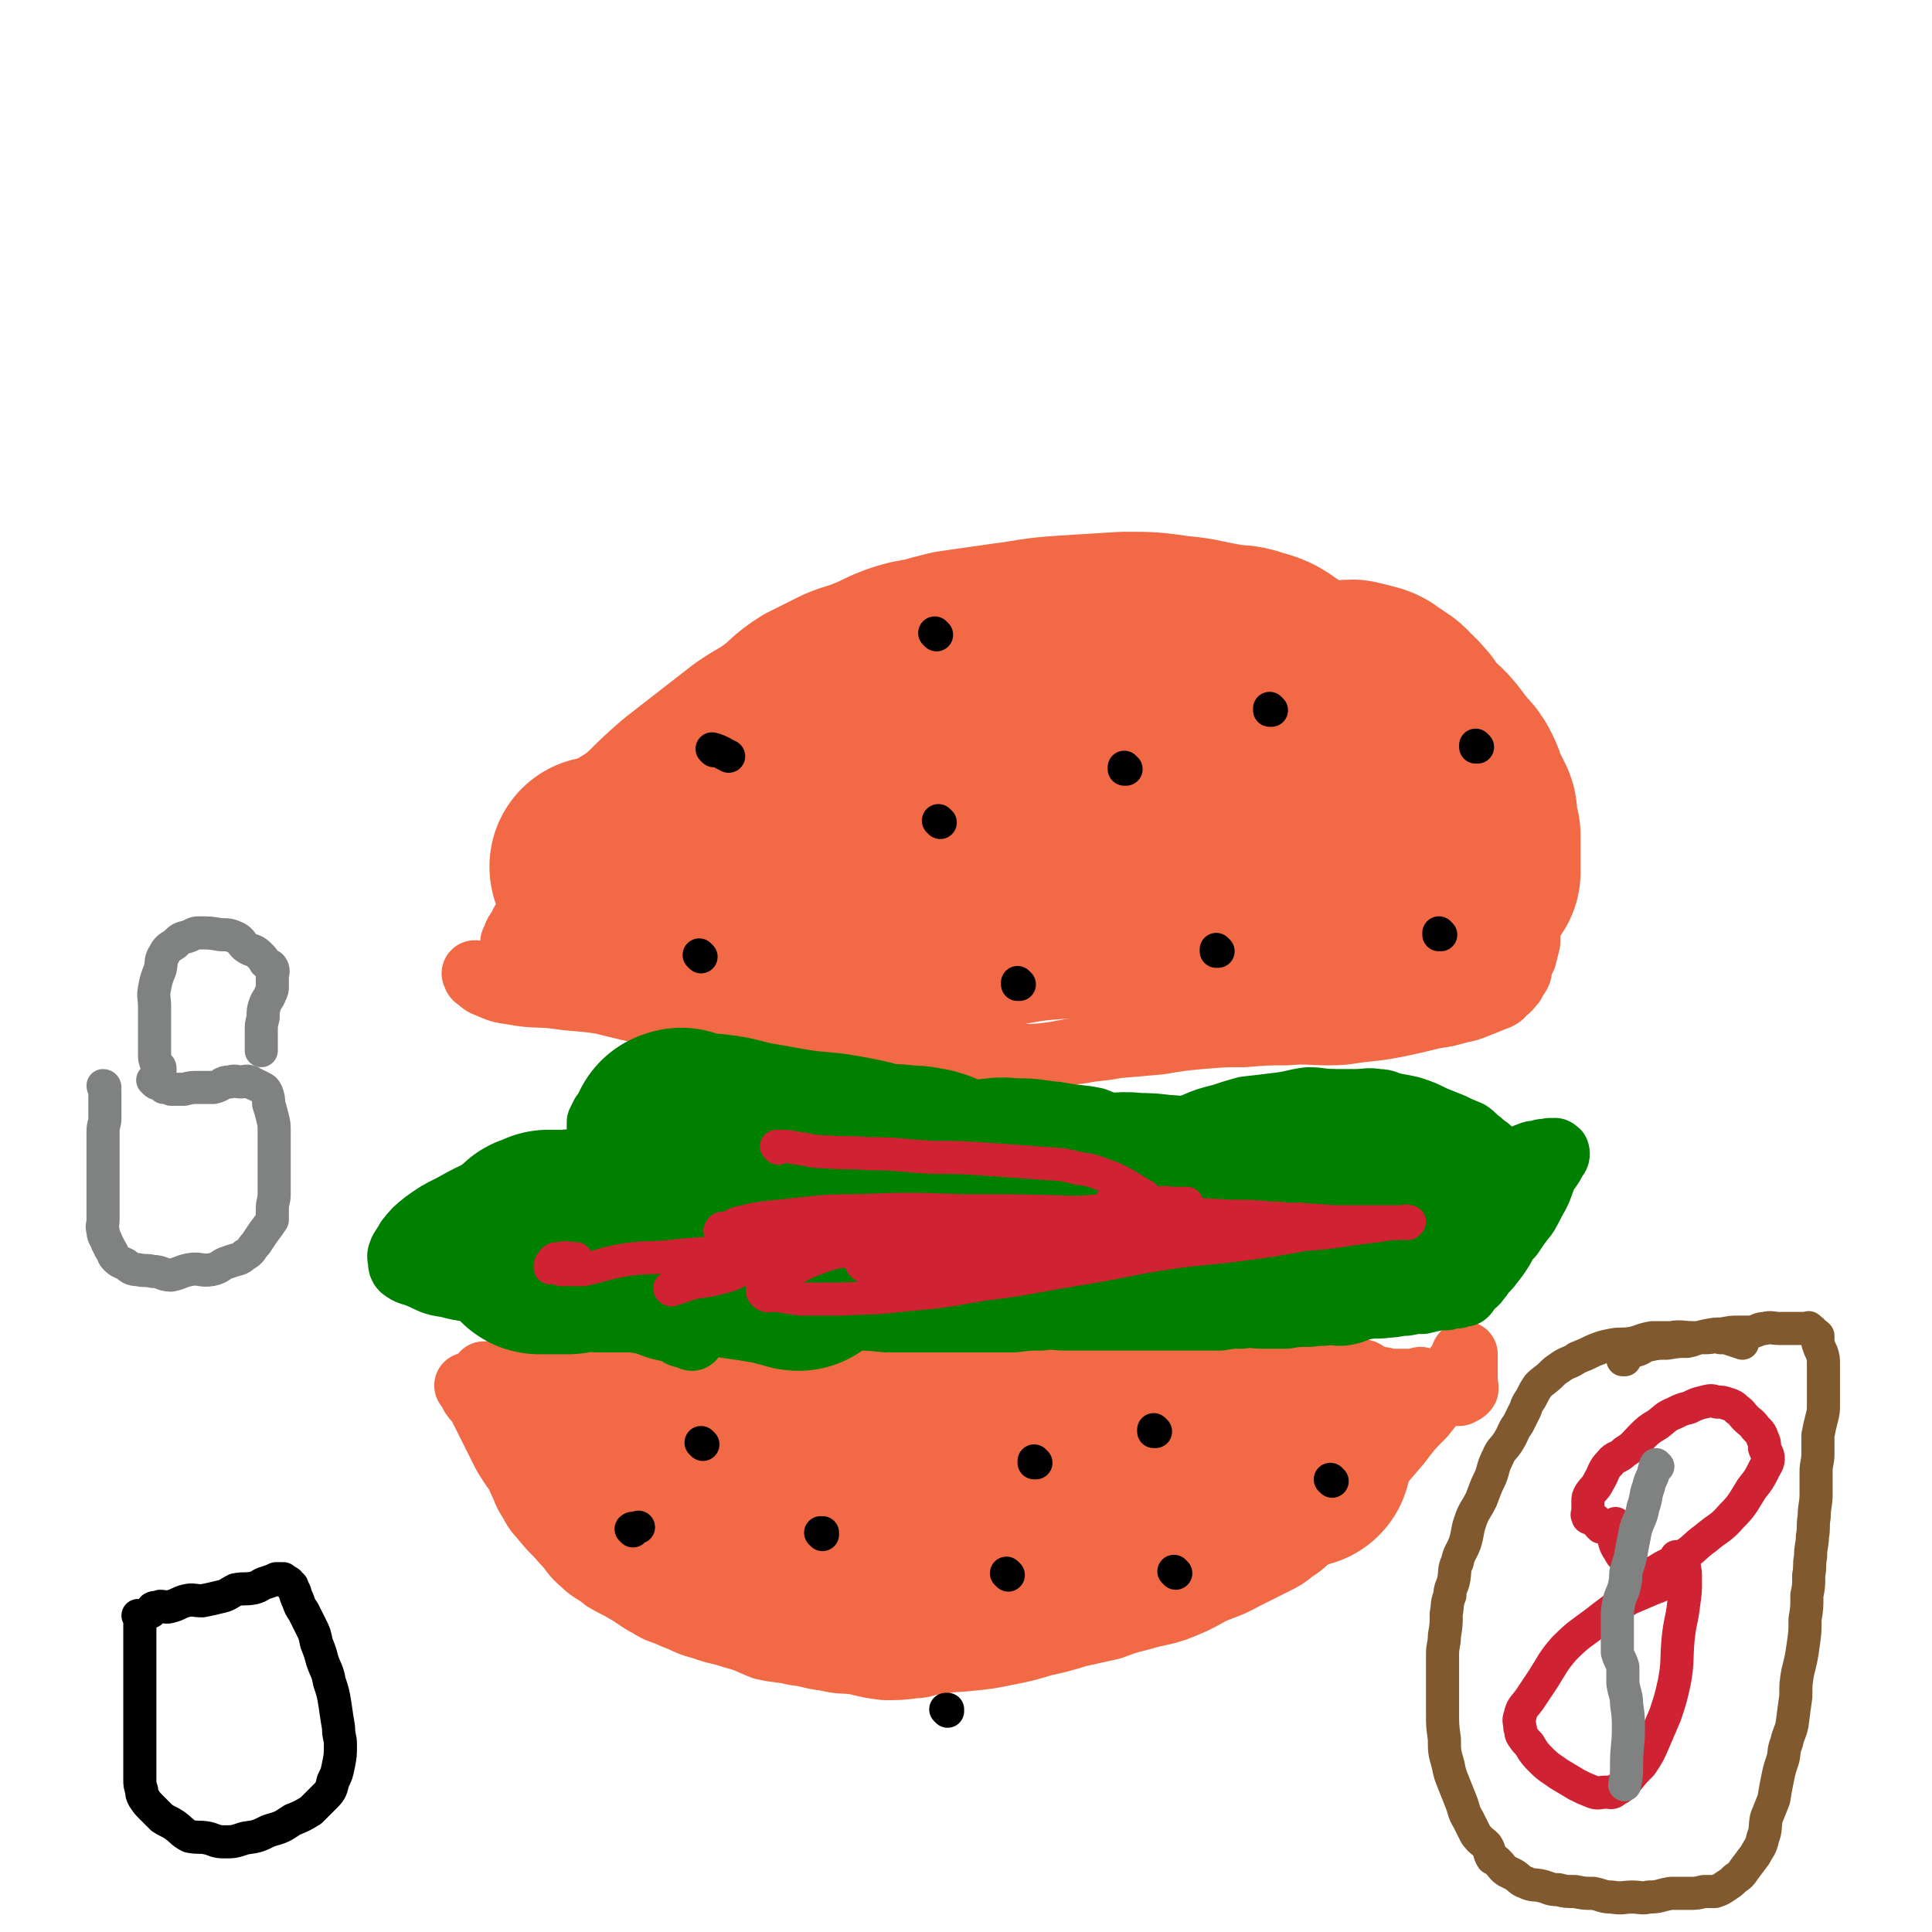 <svg viewBox='0 0 1050 1050' version='1.1' xmlns='http://www.w3.org/2000/svg' xmlns:xlink='http://www.w3.org/1999/xlink'><g fill='none' stroke='#F26946' stroke-width='36' stroke-linecap='round' stroke-linejoin='round'><path d='M280,513c0,0 -1,-1 -1,-1 0,0 0,0 1,1 0,0 0,0 0,0 0,0 -1,-1 -1,-1 0,0 0,0 1,1 0,0 0,0 0,0 0,0 -1,-1 -1,-1 0,0 1,1 1,1 0,-1 0,-2 0,-3 0,0 0,0 0,0 1,-3 1,-3 3,-5 1,-3 1,-3 3,-6 2,-3 1,-4 3,-8 3,-4 3,-4 5,-8 3,-4 3,-4 5,-9 3,-4 4,-4 7,-9 4,-6 4,-6 8,-12 5,-6 4,-6 9,-13 4,-6 4,-6 10,-12 5,-7 5,-7 10,-13 6,-5 6,-5 11,-10 5,-4 5,-5 10,-9 5,-4 5,-4 10,-7 4,-3 4,-3 8,-5 5,-3 4,-4 9,-6 5,-3 5,-2 10,-5 5,-3 5,-4 11,-7 5,-2 5,-2 11,-4 5,-2 5,-2 9,-4 5,-2 5,-2 10,-4 5,-2 5,-2 9,-4 5,-2 5,-2 9,-3 5,-1 5,-2 10,-2 4,-1 4,0 8,-1 4,-1 4,-2 8,-3 4,-1 4,-1 8,-1 5,-1 5,-1 9,-1 6,0 6,0 11,0 7,-1 7,-2 13,-3 6,-1 7,-1 13,-1 7,0 7,0 13,0 7,0 7,0 14,0 5,0 5,0 11,0 6,0 6,0 12,0 6,0 6,0 13,0 8,0 8,0 17,0 8,0 8,0 16,0 7,0 7,-1 14,0 7,0 7,0 14,1 7,1 7,2 14,3 5,1 6,1 11,2 6,0 6,0 12,1 6,1 5,2 11,4 5,2 5,2 10,4 5,2 5,2 10,5 6,2 6,2 11,5 4,2 4,2 8,4 4,2 5,2 9,4 4,2 4,2 8,5 4,2 3,3 7,6 4,2 4,1 7,3 4,2 4,2 8,4 3,3 3,2 7,5 3,2 3,2 6,4 3,2 2,3 5,5 3,3 3,2 6,5 3,3 2,4 5,7 2,3 2,3 4,6 1,3 0,3 2,6 1,4 2,3 3,7 1,3 1,3 2,5 0,4 0,4 0,7 1,2 0,2 1,5 1,2 1,2 2,4 1,1 1,1 2,3 0,1 -1,1 -1,3 0,0 0,0 0,0 0,1 0,1 0,2 0,1 0,1 0,1 0,1 0,1 0,2 0,0 0,0 0,1 0,1 0,1 0,2 0,2 0,2 0,4 0,2 0,2 0,4 0,2 0,2 0,4 0,2 0,2 0,4 0,3 0,3 0,6 0,3 0,3 -1,5 -1,4 -2,4 -2,7 -1,3 -1,3 -1,6 0,3 0,3 0,6 -1,4 -1,4 -2,8 -1,2 -1,2 -2,4 -1,3 0,3 -1,5 -2,3 -2,3 -3,5 -2,2 -2,3 -4,4 -2,2 -2,3 -5,4 -5,2 -5,2 -10,4 -5,2 -5,2 -10,3 -7,2 -7,2 -14,3 -8,2 -8,2 -17,4 -10,2 -10,2 -19,3 -10,1 -11,2 -21,2 -11,0 -11,-1 -23,0 -11,0 -11,0 -23,1 -11,0 -11,0 -23,1 -11,1 -11,1 -23,3 -11,1 -11,1 -23,2 -10,2 -10,1 -20,3 -10,1 -10,2 -20,3 -10,1 -10,0 -21,1 -10,0 -10,0 -20,1 -10,0 -10,0 -19,1 -10,0 -10,0 -20,0 -8,-1 -8,-1 -16,-1 -9,-1 -9,-2 -18,-3 -8,-1 -8,0 -17,-2 -9,-1 -9,-2 -18,-4 -10,-3 -10,-3 -20,-6 -10,-3 -10,-3 -20,-6 -13,-3 -13,-3 -26,-5 -13,-3 -13,-3 -25,-6 -13,-2 -13,-1 -26,-3 -11,-1 -11,0 -22,-2 -7,-1 -7,-1 -14,-4 -3,-1 -3,-2 -6,-4 -1,-1 0,-1 -1,-2 0,0 0,0 0,0 '/><path d='M255,754c0,0 -1,-1 -1,-1 0,0 1,0 1,1 0,0 0,0 0,0 0,0 -1,-1 -1,-1 0,0 1,0 1,1 0,0 0,0 0,0 1,2 1,2 2,4 2,3 2,2 4,5 2,4 2,4 4,8 2,4 2,4 4,8 2,4 2,4 4,8 2,4 2,4 4,7 3,5 4,5 6,10 3,6 2,6 6,12 3,6 4,6 8,11 5,6 5,5 10,11 5,5 4,6 10,11 5,5 6,4 12,9 5,3 6,3 11,6 7,4 7,5 13,8 6,4 7,3 13,6 8,3 8,4 16,6 8,3 8,2 17,5 8,2 8,3 16,6 9,2 9,1 17,3 9,1 8,2 17,3 8,2 8,1 16,2 8,2 8,2 16,3 8,0 8,0 16,-1 6,0 6,-2 13,-2 9,-2 9,-1 17,-2 10,-1 10,-1 20,-3 10,-2 10,-2 20,-5 9,-2 9,-2 19,-5 9,-2 9,-2 18,-4 8,-3 8,-3 16,-5 10,-3 10,-2 19,-5 10,-4 10,-4 19,-9 9,-4 9,-3 18,-8 8,-4 8,-4 16,-8 6,-3 6,-3 11,-7 5,-3 5,-4 9,-7 5,-5 6,-4 10,-9 7,-6 7,-6 13,-12 7,-8 7,-8 13,-16 6,-7 6,-7 12,-14 6,-8 6,-8 13,-15 4,-5 4,-5 8,-10 3,-4 3,-4 6,-9 3,-3 3,-3 5,-7 2,-2 2,-2 3,-4 1,-2 0,-2 1,-3 0,0 0,0 0,0 0,0 0,0 0,0 0,0 0,0 0,0 0,0 0,0 0,1 0,0 0,0 0,1 0,0 0,0 0,1 0,1 0,1 0,2 0,1 0,1 0,2 0,1 0,1 0,2 0,0 0,0 0,1 0,1 0,1 0,2 0,0 0,0 0,1 0,0 0,0 0,1 0,0 0,0 0,1 0,0 0,0 0,0 0,0 0,0 0,1 0,0 0,0 0,0 0,1 0,1 0,2 0,0 0,0 0,0 0,0 0,0 0,0 1,0 0,-1 0,-1 0,0 0,0 0,1 0,0 0,0 0,1 0,0 0,0 0,0 0,0 0,0 0,0 1,0 0,-1 0,-1 0,0 0,0 0,1 0,0 0,0 0,0 1,0 0,-1 0,-1 0,0 0,1 0,1 0,1 -1,0 -1,1 0,0 0,-1 0,0 0,0 0,0 -1,0 0,0 0,0 -1,1 0,0 0,0 0,0 0,0 0,0 -1,0 0,0 0,0 0,0 0,0 0,0 -1,0 0,0 0,0 0,0 0,0 0,0 0,0 0,0 0,0 -1,0 0,0 0,0 0,0 -1,0 -1,0 -2,0 0,0 0,0 0,0 0,0 0,0 0,0 0,0 0,0 -1,0 0,0 0,0 0,0 0,0 -1,0 -1,0 0,0 0,0 0,0 0,0 0,0 0,0 0,0 -1,0 -1,0 0,0 0,0 0,0 0,-1 0,-1 0,-1 -1,0 0,0 -1,0 -1,-1 -1,0 -2,0 0,-1 0,-1 -1,-1 0,-1 0,0 -1,0 -1,-1 -1,-1 -2,-1 -1,0 -1,0 -1,0 -1,-1 -1,0 -2,-1 0,0 0,-1 -1,-1 0,-1 0,0 0,0 -1,-1 -1,-1 -2,-2 0,0 0,0 0,1 0,0 0,0 0,0 0,0 0,0 -1,0 0,0 0,0 0,0 0,0 -1,0 -1,0 0,0 0,0 0,0 0,0 0,0 0,0 -1,0 -1,0 -1,0 0,0 0,0 0,0 0,0 -1,0 -1,0 0,0 0,0 0,0 0,0 0,0 -1,0 0,0 0,0 -1,0 0,0 0,0 0,0 0,0 0,0 -1,0 0,0 0,0 0,0 0,0 0,0 -1,0 0,0 0,0 -1,0 -1,0 -1,0 -2,0 0,0 0,0 -1,0 -1,0 -1,0 -2,0 -2,0 -2,0 -5,0 -1,-1 -1,-1 -3,-1 -3,-1 -3,-1 -5,-1 -2,-1 -2,-2 -4,-3 -3,-1 -4,0 -7,0 -3,-1 -3,-1 -6,-2 -2,-1 -2,-2 -5,-3 -2,0 -2,0 -3,0 -3,-1 -3,-2 -6,-2 -2,0 -3,1 -5,1 -3,-1 -3,-1 -6,-1 -3,-1 -3,-2 -6,-3 -4,-1 -4,0 -8,0 -5,-1 -5,-1 -9,-1 -4,0 -4,0 -8,0 -5,-1 -5,0 -9,0 -5,0 -5,0 -9,0 -5,0 -5,-1 -10,0 -6,0 -6,0 -11,0 -7,1 -7,0 -13,1 -6,0 -6,0 -13,1 -6,0 -6,-1 -12,0 -6,0 -6,2 -12,2 -6,1 -6,0 -12,0 -7,-1 -7,0 -13,0 -6,0 -6,0 -12,0 -7,-1 -7,-2 -13,-3 -5,0 -5,1 -9,1 -5,-1 -5,-1 -10,-2 -6,0 -6,0 -12,0 -6,-1 -6,0 -12,0 -6,0 -6,0 -12,0 -7,0 -7,0 -14,0 -7,0 -7,0 -14,0 -8,0 -8,0 -16,0 -8,0 -8,0 -16,0 -7,0 -7,0 -14,0 -7,0 -7,0 -13,0 -8,0 -8,0 -15,0 -7,0 -7,0 -14,0 -8,-1 -8,-1 -15,-2 -7,0 -7,1 -14,1 -7,0 -7,0 -13,0 -3,0 -3,0 -6,0 -3,0 -3,0 -5,0 0,0 0,0 0,0 '/><path d='M331,740c0,0 -1,-1 -1,-1 0,0 1,1 1,1 -1,-1 -2,-1 -3,-1 0,0 0,0 0,0 -2,0 -2,0 -4,0 -2,0 -2,-1 -4,0 -3,0 -3,0 -6,0 -4,0 -4,0 -8,1 -5,0 -5,1 -9,1 -5,1 -5,1 -9,2 -5,0 -5,1 -10,2 -3,0 -3,0 -7,1 -3,0 -3,1 -6,1 -1,0 -1,0 -2,0 0,0 0,0 0,0 '/></g>
<g fill='none' stroke='#F26946' stroke-width='120' stroke-linecap='round' stroke-linejoin='round'><path d='M320,772c0,0 -1,-1 -1,-1 0,0 0,0 1,1 0,0 0,0 0,0 -1,0 -1,0 -3,0 0,0 0,0 0,0 0,0 0,0 0,0 0,0 -1,-1 -1,-1 0,0 0,0 1,1 0,0 0,0 0,0 3,1 3,1 6,2 6,1 6,1 12,2 11,2 11,2 22,4 13,2 13,2 25,3 12,1 12,1 23,3 11,1 11,2 21,3 6,1 6,1 12,2 5,1 5,1 10,2 5,0 5,1 10,1 4,1 4,1 8,1 2,1 2,1 5,2 1,0 1,0 1,0 0,0 0,0 1,0 0,1 0,2 1,3 0,0 -1,-1 -1,-1 -1,1 -1,1 -2,2 -2,2 -1,2 -3,3 -3,2 -3,2 -6,3 -4,1 -4,2 -9,3 -5,1 -5,1 -11,1 -7,1 -7,1 -14,1 -7,0 -7,0 -15,0 -5,0 -5,0 -11,-1 -6,0 -6,0 -11,-1 -5,-1 -4,-2 -9,-3 -2,0 -2,0 -5,0 -1,1 -1,0 -2,0 0,0 0,0 0,0 0,0 0,0 0,0 0,0 0,0 1,0 3,0 3,0 7,0 7,2 7,2 15,4 11,2 11,3 22,5 12,2 12,1 24,3 10,2 10,2 19,4 9,1 9,1 17,2 6,0 6,0 11,1 3,1 3,1 5,3 2,1 2,1 3,3 0,0 -1,1 -1,1 -2,1 -2,1 -5,2 -4,1 -4,0 -8,2 -5,1 -4,2 -9,3 -5,1 -6,0 -11,0 -5,1 -5,1 -11,1 -6,1 -6,2 -12,2 -5,1 -5,0 -10,0 -4,0 -4,0 -7,0 -2,1 -2,1 -4,1 0,1 0,0 0,0 0,0 0,0 0,0 2,0 2,0 4,0 4,0 4,0 9,0 8,1 8,1 16,2 12,2 12,2 24,4 11,2 11,3 21,4 9,1 9,0 18,0 7,1 7,1 14,1 5,1 5,1 10,0 3,0 3,0 5,-1 3,-1 4,0 7,-2 5,-3 5,-3 11,-7 7,-4 7,-4 13,-8 9,-5 9,-5 17,-11 6,-4 6,-5 12,-9 6,-4 5,-5 11,-8 5,-3 6,-2 11,-5 3,-2 3,-2 6,-4 3,-2 3,-2 6,-3 2,-1 2,-1 5,-2 2,0 2,0 4,0 0,-1 0,0 0,0 1,0 1,0 1,0 0,0 0,0 0,0 1,0 0,-1 0,-1 0,0 0,0 -1,1 0,0 0,0 0,0 -2,1 -2,1 -5,2 -1,0 -2,0 -3,0 -3,1 -3,2 -6,3 -3,1 -3,0 -6,0 -3,1 -3,1 -6,1 -3,1 -3,1 -6,1 -3,1 -3,2 -6,3 -4,0 -4,0 -8,-1 -2,0 -2,0 -5,0 -4,0 -4,1 -9,0 -4,0 -4,-1 -8,-2 -4,0 -4,0 -9,-1 -4,0 -4,0 -8,-1 -4,0 -4,-1 -9,-2 -4,-1 -4,-1 -8,-2 -4,-1 -4,-1 -8,-2 -3,0 -3,1 -6,0 -2,-1 -2,-1 -4,-2 -2,0 -2,0 -3,1 -1,0 -1,0 -1,0 0,0 0,0 0,0 0,-1 0,-1 1,-1 1,-1 1,-1 3,-1 4,0 4,0 7,0 8,-1 8,-1 16,-1 11,-1 11,0 22,0 13,0 13,0 26,1 10,0 10,0 21,1 9,0 9,0 18,1 8,1 8,1 15,1 5,1 5,1 9,1 4,0 4,0 7,0 3,1 3,0 5,0 2,0 2,0 5,0 1,0 1,0 2,0 0,0 0,1 1,0 2,0 2,0 4,0 1,-1 1,-1 3,-2 3,0 3,0 6,0 2,-1 2,0 3,0 3,-1 3,-1 5,-1 2,-1 2,0 4,0 2,0 2,0 3,0 0,0 0,0 0,0 '/><path d='M327,472c0,0 -1,-1 -1,-1 0,0 0,0 1,1 0,0 0,0 0,0 0,0 -1,-1 -1,-1 0,0 0,1 1,1 2,0 3,0 5,0 2,-1 2,-2 4,-3 5,-3 5,-3 10,-6 8,-5 8,-5 15,-11 8,-8 8,-8 16,-15 9,-7 9,-7 18,-14 9,-7 9,-7 18,-14 9,-6 9,-5 17,-11 8,-6 7,-7 15,-12 8,-4 8,-4 16,-8 7,-3 7,-2 14,-5 8,-3 8,-4 16,-7 6,-2 6,-2 13,-3 7,-2 7,-2 15,-4 14,-2 14,-2 28,-4 16,-2 16,-3 32,-4 16,-1 16,-1 32,-2 14,0 14,0 28,2 12,1 12,2 24,4 9,2 9,0 17,3 8,2 8,3 14,7 5,3 4,4 9,7 4,3 5,2 8,6 3,2 2,3 5,6 1,2 1,2 2,3 1,2 2,1 2,3 1,2 1,2 1,4 1,2 1,2 2,5 0,3 0,3 0,7 1,2 1,2 2,4 0,2 0,2 0,4 1,2 1,2 1,4 1,1 0,2 0,3 0,1 0,1 0,2 0,0 1,1 0,1 0,0 0,0 -1,0 -1,0 -1,-1 -2,0 -1,1 0,2 -1,3 -2,1 -2,0 -4,0 -4,1 -4,1 -7,2 -4,1 -4,1 -8,1 -5,1 -5,0 -10,1 -8,0 -8,0 -17,1 -11,0 -11,0 -22,1 -13,0 -13,-1 -27,0 -15,0 -15,2 -29,3 -14,1 -14,0 -27,1 -10,1 -10,1 -21,2 -9,1 -9,1 -18,3 -5,0 -5,1 -10,1 -4,1 -4,0 -8,1 -2,0 -2,0 -3,1 -2,1 -2,1 -4,2 -2,2 -2,2 -4,3 -4,3 -5,3 -9,6 -3,3 -3,3 -6,7 '/><path d='M608,402c0,0 -1,-1 -1,-1 0,0 0,0 0,1 0,0 0,0 0,0 1,0 0,-1 0,-1 0,0 0,1 0,1 3,0 3,0 6,0 5,0 5,-1 10,0 8,0 8,0 16,1 9,1 9,2 18,3 11,1 11,1 22,1 10,1 10,1 19,2 9,1 9,2 18,4 8,2 8,2 16,4 7,2 7,2 13,5 5,2 5,2 9,4 4,1 4,1 8,4 4,2 4,2 7,4 3,3 3,2 6,5 3,2 3,2 6,4 2,2 2,2 4,5 1,0 1,0 1,1 1,1 1,1 2,2 1,2 2,1 4,3 1,1 0,2 1,4 1,1 2,1 3,3 1,1 1,1 1,3 1,1 1,1 1,3 0,1 0,1 0,2 1,1 1,1 1,3 0,0 0,0 0,1 0,0 0,1 0,1 0,0 0,0 0,0 0,-1 0,-1 0,-1 0,0 0,0 0,0 0,-1 0,-1 0,-1 0,-2 0,-2 0,-3 0,-1 0,-1 0,-1 0,-2 0,-2 0,-4 0,-1 0,-1 0,-3 0,-1 0,-1 0,-3 0,-1 0,-1 0,-3 0,-2 0,-2 -1,-4 0,-2 -1,-2 -1,-5 0,-3 1,-3 -1,-6 -1,-3 -2,-3 -3,-6 -2,-4 -1,-4 -3,-8 -2,-4 -2,-4 -5,-7 -4,-5 -4,-5 -7,-9 -4,-5 -4,-4 -8,-8 -4,-5 -4,-4 -7,-9 -3,-3 -2,-3 -6,-6 -3,-4 -3,-3 -7,-6 -4,-2 -3,-3 -7,-4 -4,-1 -4,-1 -8,-2 -5,0 -5,1 -11,1 -7,0 -7,0 -13,0 -7,1 -8,1 -14,2 -8,2 -8,2 -16,4 -9,3 -9,3 -18,6 -11,4 -11,4 -22,9 -15,7 -15,6 -30,14 -18,10 -17,11 -35,21 -18,10 -17,10 -36,20 -16,9 -16,9 -33,18 -14,8 -14,8 -30,15 -12,5 -12,4 -24,9 -10,3 -10,3 -20,6 -9,2 -9,2 -18,3 -8,1 -8,1 -16,1 -8,0 -8,0 -16,0 -5,-1 -5,-1 -9,-1 -1,-1 -2,-1 -3,-2 0,0 0,0 0,0 0,-1 0,-1 1,-1 1,-1 1,-1 3,-2 4,-1 3,-2 7,-3 10,-3 10,-3 20,-4 17,-2 17,-1 34,-3 20,-2 20,-3 40,-4 19,-1 19,0 38,-1 15,-1 15,-2 31,-3 13,-1 13,0 26,-1 10,0 10,0 19,0 7,-1 8,-1 15,0 4,0 4,0 8,1 0,0 1,-1 1,0 0,0 0,0 0,1 0,0 0,0 -1,0 0,0 0,0 -1,0 0,0 0,-1 -1,0 -1,0 -1,1 -3,2 0,0 0,0 0,1 0,0 0,0 -1,1 0,0 0,0 0,0 0,1 0,1 0,1 0,0 0,0 0,0 2,0 2,0 4,0 2,0 2,0 5,0 7,0 7,0 14,0 8,0 8,0 16,0 9,0 9,0 18,0 7,0 7,-1 13,0 5,0 5,1 11,2 2,0 2,0 5,0 0,0 0,0 0,0 0,0 -1,0 -2,0 -2,0 -2,0 -4,0 -6,0 -6,0 -12,0 -9,0 -9,-1 -17,0 -13,0 -13,0 -25,1 -15,1 -15,1 -31,3 -20,2 -21,1 -41,3 -20,3 -20,4 -40,8 -16,3 -16,3 -32,6 -12,2 -12,2 -24,5 -8,2 -7,3 -15,5 -5,2 -5,1 -9,3 -4,1 -4,2 -7,2 -1,0 -1,-1 -1,-2 -1,-1 -1,-1 0,-1 1,0 1,0 2,0 4,-2 4,-3 8,-5 6,-3 6,-4 13,-7 9,-4 9,-4 19,-7 16,-5 17,-5 33,-9 16,-3 16,-4 32,-6 19,-3 19,-2 38,-4 16,-1 16,-1 32,-2 17,0 17,0 34,0 14,-1 14,0 28,0 12,0 12,-1 23,0 10,0 10,1 20,2 8,1 8,0 15,2 6,0 6,0 11,2 4,1 4,1 7,2 1,0 2,0 2,1 0,0 0,0 0,0 -1,0 0,0 -1,1 -2,1 -2,1 -4,2 -4,2 -4,2 -8,3 -4,2 -3,3 -7,5 -6,2 -6,2 -12,4 -5,2 -5,2 -12,3 -5,2 -6,1 -12,3 -6,1 -6,2 -12,3 -6,2 -6,1 -12,2 -6,1 -6,1 -12,1 -5,0 -5,-1 -9,-1 -2,-1 -2,-1 -4,-2 -1,0 -1,-1 -1,-1 1,-2 2,-2 4,-3 4,-3 4,-3 9,-5 7,-3 7,-3 15,-5 7,-3 7,-4 15,-6 9,-1 10,0 19,-1 9,-1 9,-2 17,-3 9,-1 9,0 17,0 7,0 7,0 14,0 6,0 6,0 12,0 4,0 4,0 8,0 2,0 2,0 5,0 1,0 1,0 2,0 1,0 1,0 1,0 0,0 0,-1 -1,0 0,0 0,0 0,1 '/></g>
<g fill='none' stroke='#008000' stroke-width='36' stroke-linecap='round' stroke-linejoin='round'><path d='M439,613c0,0 -1,-1 -1,-1 0,0 0,0 1,1 0,0 0,0 0,0 0,0 -1,-1 -1,-1 0,0 0,0 1,1 0,0 0,0 0,0 -3,0 -3,0 -5,0 0,0 0,0 -1,0 -2,-1 -2,-1 -5,-1 -3,-1 -3,-1 -7,-2 -6,-1 -6,-1 -12,-3 -5,-1 -5,0 -10,-1 -6,-1 -6,-2 -11,-3 -6,-1 -6,-1 -12,-1 -5,-1 -5,-1 -10,-1 -5,-1 -5,0 -10,0 -4,0 -4,-1 -8,0 -4,0 -4,0 -8,1 -4,1 -4,1 -7,2 -3,1 -3,1 -5,2 -1,2 -1,2 -2,4 0,2 0,2 0,4 0,3 0,3 0,6 1,2 2,2 3,4 3,4 2,4 5,7 2,2 2,2 4,3 3,2 3,2 6,3 1,1 1,1 3,2 1,0 1,0 2,1 0,1 0,2 0,2 0,1 -1,0 -1,0 -4,-2 -4,-2 -8,-2 -7,-1 -7,-1 -14,-2 -10,0 -10,0 -19,1 -11,0 -11,0 -22,2 -11,3 -11,3 -21,6 -9,4 -9,4 -18,9 -8,4 -8,4 -15,9 -5,4 -5,4 -9,9 -2,4 -3,4 -4,7 -1,2 0,3 0,5 0,1 0,2 1,3 4,3 4,2 9,4 7,3 7,4 15,5 11,3 11,2 23,3 11,0 11,0 23,1 9,0 9,0 18,1 7,0 7,0 13,0 3,0 3,0 6,0 1,0 2,0 2,0 0,0 -1,-1 -1,0 -1,0 -1,1 -2,1 -2,1 -2,1 -4,2 -2,1 -1,1 -3,2 -1,1 -1,0 -2,1 0,0 0,0 0,1 0,0 0,0 0,1 0,0 0,0 0,0 2,0 2,-1 5,0 4,0 4,1 8,2 6,2 6,2 11,3 7,2 7,1 13,3 5,2 5,2 10,3 4,1 4,1 7,3 3,1 3,1 5,1 1,0 1,0 1,1 '/><path d='M452,621c0,0 -1,-1 -1,-1 0,0 0,0 1,1 0,0 0,0 0,0 0,0 -1,-1 -1,-1 0,0 0,1 1,1 4,-2 4,-3 9,-4 5,-2 5,-2 11,-3 8,-2 8,-2 17,-4 10,-2 10,-2 20,-3 10,-2 10,-2 20,-2 11,-1 12,-2 23,-1 12,0 12,1 23,2 10,2 10,1 20,3 5,2 5,2 10,5 4,2 4,2 7,4 2,1 2,2 4,3 1,1 1,1 2,2 1,0 1,0 1,0 1,1 1,0 2,1 0,0 -1,0 -1,0 2,-1 2,-1 4,-1 2,-2 2,-2 5,-3 5,-2 5,-1 9,-3 5,-2 5,-3 11,-5 7,-3 7,-3 15,-5 6,-2 6,-2 13,-4 9,-1 9,-1 17,-2 9,-1 9,-2 17,-3 7,0 7,1 14,1 6,0 6,0 11,0 7,0 7,-1 13,0 4,0 4,1 8,2 5,1 6,1 10,2 6,2 6,2 12,5 5,2 5,2 10,4 4,2 4,2 9,4 3,2 3,3 6,5 3,3 3,2 6,5 2,2 1,3 2,5 1,2 2,1 3,2 1,1 1,2 1,3 1,0 1,0 1,1 1,0 1,0 1,0 0,0 0,0 0,0 1,-2 1,-2 2,-3 2,-2 2,-2 5,-3 3,-1 2,-2 6,-3 2,-1 2,-1 5,-1 2,-1 2,-1 5,-1 2,-1 2,0 4,0 0,0 0,-1 0,0 1,0 1,0 1,1 0,1 0,1 -1,2 -2,4 -2,4 -5,8 -3,6 -2,6 -5,12 -3,5 -3,6 -6,11 -4,5 -4,5 -8,11 -3,3 -3,3 -5,7 -3,3 -3,4 -5,7 -2,3 -2,3 -4,5 -2,2 -2,3 -4,5 -1,2 -2,2 -4,4 -1,0 -1,0 -1,1 -1,2 -1,2 -2,3 0,0 0,0 -1,0 -1,0 -2,0 -3,1 -3,0 -3,0 -6,1 -2,0 -2,0 -4,0 -5,1 -5,1 -9,2 -4,0 -4,0 -9,1 -5,0 -5,1 -10,1 -6,1 -6,0 -12,1 -5,1 -5,2 -10,3 -5,1 -5,0 -10,0 -5,1 -5,0 -10,1 -7,0 -7,0 -13,1 -6,0 -6,0 -13,0 -5,0 -6,-1 -11,0 -6,0 -6,0 -12,1 -5,0 -5,0 -10,0 -5,0 -5,0 -10,0 -6,0 -6,0 -11,0 -5,0 -5,0 -10,0 -6,0 -6,0 -11,0 -5,0 -5,0 -10,0 -6,0 -6,0 -11,0 -6,0 -6,0 -11,0 -6,0 -6,-1 -13,0 -7,0 -7,0 -15,1 -8,0 -8,0 -15,0 -8,0 -8,0 -17,0 -8,0 -8,0 -16,0 -10,0 -10,0 -21,0 -10,-1 -10,-1 -20,-1 -10,0 -10,0 -20,0 -9,-1 -9,-1 -19,-1 -8,-1 -8,-1 -17,-1 -6,-1 -6,-1 -13,-2 -5,0 -5,-1 -10,-1 -4,-1 -4,0 -7,0 -3,0 -3,0 -7,0 '/></g>
<g fill='none' stroke='#008000' stroke-width='120' stroke-linecap='round' stroke-linejoin='round'><path d='M407,649c0,0 -1,-1 -1,-1 0,0 0,0 1,1 0,0 0,0 0,0 0,0 -1,-1 -1,-1 4,-3 4,-4 10,-5 4,-2 4,0 9,0 8,-1 8,-2 16,-3 9,-1 9,0 18,0 9,-1 9,-1 19,-1 7,-1 7,-1 14,0 5,0 5,0 10,1 2,0 2,1 4,1 1,1 1,1 2,1 0,0 1,1 1,1 -2,-1 -3,-1 -5,-1 -3,0 -4,0 -7,0 -10,-2 -10,-3 -19,-4 -11,-3 -11,-3 -22,-5 -12,-2 -12,-1 -25,-3 -12,-2 -11,-2 -23,-4 -10,-2 -10,-3 -19,-4 -7,-1 -7,0 -14,-2 -3,0 -3,-1 -5,-1 -1,0 -1,0 -1,0 0,0 0,0 1,0 0,0 0,-1 1,0 2,1 2,2 4,4 3,3 3,3 7,7 5,5 4,6 9,11 6,6 7,5 13,11 5,5 5,5 9,10 4,4 4,5 8,8 4,3 5,2 9,5 2,2 2,2 3,5 1,1 1,1 1,3 0,0 1,0 1,1 -1,0 -1,1 -1,1 -2,0 -2,-1 -4,-1 -4,-1 -4,-1 -7,-2 -6,-1 -6,-1 -12,-2 -7,-1 -7,-1 -14,-2 -8,-1 -8,-2 -17,-3 -6,0 -7,0 -13,0 -8,0 -8,0 -15,0 -7,0 -7,0 -14,0 -6,0 -6,0 -13,0 -4,0 -4,-1 -9,0 -4,0 -4,0 -7,1 -4,0 -4,0 -7,0 -2,0 -2,0 -4,0 -1,0 -1,0 -3,0 -1,0 -1,0 -2,0 0,0 0,0 0,0 0,0 0,0 0,0 0,0 0,0 1,0 2,-1 2,-1 4,-2 5,0 5,0 10,0 9,-1 9,0 18,-1 11,-1 11,-2 23,-3 14,-2 14,-1 27,-3 13,-2 13,-3 26,-4 13,-2 13,-2 26,-3 12,-2 12,-1 24,-2 11,-1 12,-1 23,-2 10,0 10,-1 20,-1 10,-1 10,-1 20,-1 8,0 8,0 16,0 9,-1 9,0 18,0 10,0 10,0 19,0 10,0 10,0 19,0 8,0 8,0 15,0 8,0 8,-1 15,0 7,0 7,0 14,1 7,0 7,1 15,1 6,1 6,0 12,1 5,0 5,0 11,1 4,0 4,0 8,1 4,0 4,0 8,1 2,0 2,1 4,2 3,0 3,0 5,0 1,0 1,1 2,1 6,0 6,0 13,0 0,0 0,0 0,0 '/><path d='M722,642c0,0 -1,-1 -1,-1 0,0 0,0 0,1 0,0 0,0 0,0 1,0 0,-1 0,-1 0,0 0,1 0,1 2,0 2,0 3,0 2,0 2,-1 4,0 4,0 4,1 8,1 4,2 4,1 9,3 4,1 4,2 8,3 5,1 5,1 10,2 3,1 3,1 6,2 4,1 4,0 7,2 2,1 2,1 3,3 '/></g>
<g fill='none' stroke='#CF2233' stroke-width='18' stroke-linecap='round' stroke-linejoin='round'><path d='M365,701c0,0 -1,-1 -1,-1 0,0 0,0 1,1 0,0 0,0 0,0 0,0 -1,-1 -1,-1 0,0 0,1 1,1 6,-2 6,-2 12,-4 8,-1 8,-1 16,-3 8,-2 8,-4 16,-6 10,-2 10,-2 20,-3 10,-2 10,-2 20,-4 10,-1 10,-1 20,-2 9,0 9,0 19,0 9,-1 9,0 18,0 6,0 6,0 12,0 7,0 7,0 13,0 10,0 10,0 20,0 5,0 5,0 9,0 '/><path d='M423,624c0,0 -1,-1 -1,-1 0,0 0,0 1,1 0,0 0,0 0,0 0,0 -1,-1 -1,-1 5,0 6,0 11,1 8,1 8,2 16,2 12,1 12,0 23,1 17,0 17,1 35,2 14,0 14,0 29,1 14,1 14,1 28,2 11,1 11,0 22,3 9,1 9,2 18,5 9,4 9,5 18,10 '/><path d='M605,654c0,0 -1,-1 -1,-1 0,0 0,0 0,1 0,0 0,0 0,0 1,0 0,-1 0,-1 1,0 1,0 3,1 3,0 3,0 6,0 3,0 3,0 6,0 5,0 5,0 9,0 3,0 3,0 6,0 3,0 3,0 6,0 1,0 1,0 2,0 2,0 3,0 3,0 0,0 -1,0 -3,0 -1,0 -1,0 -3,0 -5,0 -5,-1 -10,0 -9,1 -9,2 -17,3 -13,1 -14,1 -27,2 -15,2 -15,3 -29,5 -18,2 -18,2 -36,3 -18,2 -18,2 -36,4 -16,1 -16,1 -32,2 -12,0 -12,0 -24,1 -9,0 -9,0 -19,0 -6,-1 -6,0 -12,-2 -3,0 -3,-1 -5,-2 -1,-1 -1,-1 0,-2 0,-1 1,0 2,0 5,-2 5,-3 10,-4 9,-2 9,-2 19,-3 21,-2 21,-3 42,-3 29,-1 29,-1 58,0 32,0 32,0 64,1 24,0 24,0 49,1 16,0 16,0 32,1 12,0 12,0 23,1 5,0 5,0 10,1 3,0 3,0 5,0 0,0 1,1 0,1 0,0 -1,0 -2,0 -2,0 -2,-1 -4,0 -6,0 -6,0 -12,1 -8,1 -8,1 -16,2 -10,1 -10,1 -20,2 -17,1 -17,1 -33,3 -18,2 -18,2 -36,4 -18,3 -18,2 -35,4 -17,2 -17,2 -33,5 -13,1 -13,2 -26,3 -9,1 -9,2 -17,1 -3,-1 -4,-2 -4,-3 -1,-1 0,-2 1,-2 3,-1 3,-1 5,-2 10,-2 10,-3 21,-4 19,-3 19,-3 38,-4 26,-2 26,-1 52,-3 29,-1 30,-1 59,-3 23,-2 23,-3 47,-5 17,-1 17,0 35,1 11,0 11,0 22,0 7,0 7,0 14,0 2,0 2,-1 3,0 1,0 1,0 1,0 0,0 -1,1 -1,1 -2,0 -2,-1 -5,0 -5,0 -5,0 -10,1 -8,1 -8,1 -16,2 -13,2 -13,2 -26,3 -16,3 -16,3 -31,5 -22,3 -22,2 -43,5 -25,4 -25,5 -50,9 -25,4 -25,5 -50,8 -23,4 -22,4 -45,6 -15,2 -16,1 -31,2 -11,0 -11,0 -23,0 -7,-1 -7,-1 -13,-2 -4,0 -5,1 -7,-1 -1,-1 -1,-3 0,-5 0,-1 1,0 3,0 4,-3 4,-4 9,-6 11,-6 11,-6 22,-10 20,-6 20,-6 40,-10 25,-4 25,-4 50,-7 23,-3 23,-2 46,-4 14,-1 14,-1 28,-1 6,-1 7,-1 13,0 2,0 2,1 3,2 0,0 -1,0 -2,0 -4,-1 -4,-1 -9,0 -9,0 -9,0 -17,1 -15,1 -15,0 -30,1 -21,2 -21,2 -42,4 -24,2 -24,2 -48,4 -23,2 -23,1 -46,3 -20,2 -20,3 -39,5 -17,2 -17,1 -33,3 -13,1 -13,0 -25,2 -11,2 -11,3 -21,5 -6,0 -6,0 -12,0 -3,-1 -3,-1 -6,-1 0,0 0,0 0,0 0,-2 0,-2 1,-3 1,-2 2,-2 4,-2 4,-1 5,0 9,0 '/></g>
<g fill='none' stroke='#000000' stroke-width='18' stroke-linecap='round' stroke-linejoin='round'><path d='M388,408c0,0 -1,-1 -1,-1 0,0 0,0 1,1 0,0 0,0 0,0 0,0 -1,-1 -1,-1 4,1 5,2 9,4 '/><path d='M511,447c0,0 -1,-1 -1,-1 0,0 0,0 1,1 0,0 0,0 0,0 0,0 -1,-1 -1,-1 0,0 0,0 1,1 '/><path d='M381,520c0,0 -1,-1 -1,-1 0,0 0,0 1,1 0,0 0,0 0,0 0,0 -1,-1 -1,-1 0,0 0,0 1,1 '/><path d='M509,345c0,0 -1,-1 -1,-1 0,0 0,0 1,1 0,0 0,0 0,0 0,0 -1,-1 -1,-1 0,0 0,0 1,1 '/><path d='M691,386c0,0 -1,-1 -1,-1 0,0 0,0 0,1 0,0 0,0 0,0 1,0 0,-1 0,-1 0,0 0,0 0,1 0,0 0,0 0,0 '/><path d='M554,535c0,0 -1,-1 -1,-1 0,0 0,0 0,1 0,0 0,0 0,0 1,0 0,-1 0,-1 0,0 0,0 0,1 0,0 0,0 0,0 '/><path d='M612,418c0,0 -1,-1 -1,-1 0,0 0,0 0,1 0,0 0,0 0,0 1,0 0,-1 0,-1 0,0 0,0 0,1 0,0 0,0 0,0 '/><path d='M662,517c0,0 -1,-1 -1,-1 0,0 0,0 0,1 0,0 0,0 0,0 1,0 0,-1 0,-1 0,0 0,0 0,1 0,0 0,0 0,0 '/><path d='M803,406c0,0 -1,-1 -1,-1 0,0 0,0 0,1 0,0 0,0 0,0 1,0 0,-1 0,-1 0,0 0,0 0,1 0,0 0,0 0,0 1,0 0,-1 0,-1 '/><path d='M783,508c0,0 -1,-1 -1,-1 0,0 0,0 0,1 0,0 0,0 0,0 1,0 0,-1 0,-1 0,0 0,0 0,1 0,0 0,0 0,0 1,0 0,-1 0,-1 0,0 0,0 0,1 '/><path d='M344,832c0,0 -1,-1 -1,-1 0,0 0,0 1,0 0,0 0,0 0,0 0,1 -1,0 -1,0 1,-1 2,0 4,-1 '/><path d='M447,834c0,0 -1,-1 -1,-1 0,0 0,0 1,0 0,0 0,0 0,0 0,1 -1,0 -1,0 '/><path d='M382,785c0,0 -1,-1 -1,-1 0,0 0,0 1,1 0,0 0,0 0,0 0,0 -1,-1 -1,-1 '/><path d='M628,778c0,0 -1,-1 -1,-1 0,0 0,0 0,1 0,0 0,0 0,0 1,0 0,-1 0,-1 0,0 0,0 0,1 0,0 0,0 0,0 '/><path d='M515,930c0,0 -1,-1 -1,-1 0,0 0,0 1,0 0,0 0,0 0,0 0,1 -1,0 -1,0 0,0 0,0 1,0 0,0 0,0 0,0 '/><path d='M563,795c0,0 -1,-1 -1,-1 0,0 0,0 0,1 0,0 0,0 0,0 1,0 0,-1 0,-1 0,0 0,0 0,1 0,0 0,0 0,0 '/><path d='M548,856c0,0 -1,-1 -1,-1 0,0 0,0 0,0 0,0 0,0 0,0 1,1 0,0 0,0 0,0 0,0 0,0 0,0 0,0 0,0 '/><path d='M724,805c0,0 -1,-1 -1,-1 0,0 0,0 0,0 0,0 0,0 0,0 1,1 0,0 0,0 0,0 0,0 0,0 0,0 0,0 0,0 1,1 0,0 0,0 0,0 0,0 0,0 '/><path d='M639,855c0,0 -1,-1 -1,-1 0,0 0,0 0,0 0,0 0,0 0,0 1,1 0,0 0,0 0,0 0,0 0,0 0,0 0,0 0,0 1,1 0,0 0,0 '/></g>
<g fill='none' stroke='#81592F' stroke-width='18' stroke-linecap='round' stroke-linejoin='round'><path d='M883,739c0,0 -1,-1 -1,-1 0,0 0,0 0,1 0,0 0,0 0,0 1,0 0,-1 0,-1 0,0 0,0 0,1 0,0 0,0 0,0 1,0 0,0 0,-1 -1,-2 -1,-2 0,-3 1,-1 1,0 2,0 2,-1 3,0 5,-1 4,-1 3,-2 7,-3 5,-1 5,-1 10,-1 6,-1 6,-1 11,-1 5,-1 5,-2 10,-3 5,-1 5,-1 9,-1 5,-1 5,-1 9,-1 4,0 4,0 7,0 4,-1 4,-2 7,-2 4,-1 4,0 8,0 2,0 2,0 4,0 2,0 2,0 4,0 1,0 1,0 1,0 2,0 2,0 4,0 1,0 1,0 2,0 1,0 1,-1 1,0 2,1 2,1 3,3 1,0 1,0 2,1 0,2 0,2 0,4 1,3 1,3 2,5 1,3 1,3 1,7 0,3 0,4 0,7 0,4 0,4 0,8 0,3 0,3 0,6 0,4 0,4 -1,8 -1,4 -1,4 -2,9 0,5 0,5 0,10 0,5 -1,5 -1,10 0,6 0,6 0,12 0,6 -1,6 -1,12 -1,6 0,6 -1,11 0,5 -1,5 -1,11 -1,5 0,5 -1,10 0,6 0,6 -1,11 0,7 0,7 -1,13 0,7 0,7 -1,14 -1,7 -1,7 -3,15 -1,6 -1,6 -1,13 -1,7 -1,7 -2,15 -1,5 -2,5 -3,10 -2,5 -1,5 -2,9 -2,6 -2,6 -3,11 -1,5 -1,5 -2,11 -2,5 -2,5 -4,10 -1,5 0,6 -2,11 -1,5 -2,5 -4,9 -3,4 -3,4 -6,8 -2,3 -2,3 -5,5 -2,2 -2,2 -5,4 -3,2 -3,2 -6,3 -2,0 -3,0 -6,0 -4,1 -4,1 -8,1 -5,0 -5,0 -10,0 -6,1 -6,2 -12,2 -4,1 -4,0 -9,0 -5,0 -5,1 -11,0 -5,0 -5,-1 -10,-2 -5,0 -5,0 -10,-1 -5,0 -5,0 -9,-1 -5,0 -5,-1 -9,-2 -4,-1 -5,0 -9,-2 -3,-1 -3,-2 -6,-4 -2,-1 -2,-1 -4,-2 -3,-2 -2,-2 -5,-5 -1,-1 -1,-1 -3,-2 -2,-3 -1,-4 -3,-7 -3,-3 -3,-2 -6,-6 -2,-4 -2,-4 -4,-8 -3,-5 -2,-5 -4,-10 -2,-5 -2,-5 -4,-10 -2,-5 -2,-5 -3,-10 -2,-7 -2,-7 -2,-14 -1,-7 -1,-7 -1,-14 0,-8 0,-8 0,-16 0,-8 0,-8 0,-16 0,-5 1,-5 1,-10 1,-6 1,-6 1,-12 1,-5 0,-5 2,-10 0,-4 1,-4 2,-8 1,-5 0,-6 2,-10 1,-5 2,-5 4,-10 2,-6 1,-6 3,-12 2,-6 3,-6 6,-12 2,-5 2,-6 5,-12 2,-5 1,-5 4,-11 2,-5 3,-4 6,-9 3,-5 2,-5 5,-9 2,-4 2,-4 4,-8 1,-3 1,-3 3,-6 2,-4 2,-4 4,-7 3,-3 4,-3 7,-6 2,-2 2,-2 5,-4 4,-3 5,-2 9,-5 5,-2 5,-2 9,-4 5,-2 5,-2 10,-3 5,-1 5,0 11,-1 5,-1 5,-2 11,-3 5,0 5,0 10,0 6,-1 6,0 12,0 3,0 3,0 7,0 4,0 4,-1 8,0 3,0 3,0 6,1 3,1 3,1 6,2 '/></g>
<g fill='none' stroke='#CF2233' stroke-width='18' stroke-linecap='round' stroke-linejoin='round'><path d='M870,830c0,0 -1,-1 -1,-1 0,0 0,0 0,0 0,0 0,0 0,0 -1,-1 0,-1 -2,-3 -1,0 -1,0 -3,-1 -1,0 -1,0 -1,-1 -1,-1 0,-1 0,-3 0,0 0,0 0,0 0,-3 0,-3 0,-5 0,-2 0,-2 1,-4 2,-3 3,-3 5,-7 3,-5 2,-6 6,-10 3,-4 4,-2 8,-6 5,-3 5,-4 9,-8 4,-4 4,-4 9,-7 4,-3 4,-4 9,-6 4,-2 4,-2 8,-3 4,-2 4,-2 8,-3 4,-1 4,-1 7,0 3,0 3,0 6,1 3,1 3,1 5,3 3,2 2,2 5,5 2,2 3,2 5,5 3,3 3,3 4,6 1,2 1,2 1,5 1,3 2,3 2,6 0,2 -1,3 -2,5 -3,6 -3,6 -7,11 -5,8 -5,9 -11,15 -6,7 -7,6 -14,12 -7,5 -6,6 -13,10 -4,3 -5,3 -9,5 -4,2 -4,3 -8,4 -3,1 -3,1 -5,1 -2,0 -2,0 -3,-1 -1,0 -1,-1 -2,-2 -2,-3 -2,-3 -4,-6 -2,-2 -2,-2 -3,-4 -2,-3 -2,-3 -3,-7 0,-2 0,-2 0,-4 0,-1 0,-1 0,-3 0,0 1,0 1,-1 '/><path d='M913,859c-1,0 -1,-1 -1,-1 0,0 0,0 0,0 0,0 0,0 0,0 0,1 0,0 0,0 0,0 0,0 0,0 -1,1 -2,0 -3,0 -3,1 -2,1 -4,2 -3,2 -3,2 -6,3 -7,3 -7,3 -14,6 -9,6 -9,6 -18,13 -8,6 -9,6 -17,14 -6,7 -6,8 -11,16 -4,6 -4,6 -8,12 -3,4 -4,4 -5,9 -1,2 0,3 0,6 1,2 0,2 1,4 2,3 2,3 4,5 3,5 3,5 7,9 4,4 5,4 9,7 5,3 5,3 10,6 4,2 4,2 9,4 3,1 3,0 7,0 2,0 3,1 5,-1 4,-2 3,-2 6,-5 4,-5 4,-5 8,-9 4,-6 4,-6 7,-13 3,-7 3,-7 6,-14 3,-9 3,-9 5,-18 2,-11 1,-12 2,-23 1,-10 2,-10 3,-19 1,-7 1,-7 1,-13 0,-5 0,-5 -1,-9 0,-1 0,-2 0,-3 -1,0 -2,0 -3,-1 -1,0 -1,0 -1,0 0,0 0,0 0,0 '/></g>
<g fill='none' stroke='#808282' stroke-width='18' stroke-linecap='round' stroke-linejoin='round'><path d='M901,797c-1,0 -1,-1 -1,-1 0,0 0,0 0,0 0,0 0,0 0,0 0,1 0,0 0,0 0,0 0,0 0,0 0,0 0,0 0,0 0,1 0,0 0,0 -1,1 0,2 -1,3 -1,5 -2,4 -3,9 -2,5 -1,6 -3,11 -1,6 -2,6 -4,12 -1,5 -1,5 -2,10 -1,6 -1,6 -3,12 -1,4 0,4 -1,8 -1,5 -2,5 -3,9 -1,5 -1,5 -1,10 0,5 0,5 0,10 0,4 0,4 0,8 1,4 2,4 3,8 0,5 0,5 0,9 1,6 2,6 2,11 1,7 1,7 1,14 0,9 -1,9 -1,19 0,6 0,6 -1,11 '/><path d='M57,591c0,0 0,-1 -1,-1 0,0 1,0 1,1 0,0 0,0 0,0 0,0 0,-1 -1,-1 0,0 1,0 1,1 0,0 0,0 0,0 0,0 0,-1 -1,-1 0,1 1,2 1,3 0,3 0,3 0,6 0,4 0,4 0,9 0,3 -1,3 -1,7 0,4 0,4 0,9 0,4 0,4 0,8 0,4 0,4 0,8 0,4 0,4 0,8 0,5 0,5 0,9 0,3 0,3 0,6 0,3 -1,3 0,6 0,3 1,3 2,6 1,2 1,2 2,4 2,3 1,3 3,5 2,2 3,2 5,3 3,2 3,3 7,3 4,1 4,0 8,1 5,0 5,2 10,2 5,-1 5,-2 10,-3 6,-1 6,1 12,0 5,-1 5,-3 9,-4 5,-2 6,-1 9,-4 4,-2 3,-3 6,-6 2,-3 2,-3 4,-6 3,-4 3,-4 5,-7 0,-3 0,-3 0,-6 0,-4 1,-4 1,-8 0,-4 0,-4 0,-9 0,-4 0,-4 0,-9 0,-4 0,-4 0,-8 0,-4 0,-4 0,-8 0,-4 0,-4 -1,-8 -1,-4 -1,-4 -2,-7 0,-3 0,-3 -1,-6 -1,-2 -1,-2 -3,-3 -2,-1 -2,-1 -4,-2 -1,0 -1,-1 -2,-1 -2,-1 -3,0 -5,0 -3,0 -3,-1 -6,0 -5,0 -4,2 -9,3 -4,0 -4,0 -8,0 -4,0 -4,0 -8,1 -3,0 -3,0 -7,0 -2,-1 -2,-1 -4,-1 -1,-1 -1,-1 -2,-2 -2,0 -2,0 -3,-1 -1,-1 -1,-1 -1,-1 0,0 0,0 0,0 '/><path d='M87,587c0,0 0,-1 -1,-1 0,0 1,0 1,1 0,0 0,0 0,0 0,0 -1,0 -1,-1 0,-2 1,-2 1,-5 0,-2 -1,-1 -2,-3 -1,-2 -1,-3 -1,-5 0,-4 0,-4 0,-8 0,-4 0,-4 0,-9 0,-4 0,-4 0,-9 0,-5 -1,-5 0,-10 1,-5 1,-5 3,-10 1,-4 0,-5 2,-8 2,-4 3,-4 6,-6 3,-3 3,-3 7,-4 3,-1 3,-2 6,-2 6,0 6,0 12,1 4,0 5,0 9,2 3,2 2,3 5,5 3,2 4,1 7,4 2,2 2,2 3,4 2,2 3,1 4,3 1,2 0,3 0,5 0,1 0,1 0,3 0,1 0,1 0,2 0,2 0,2 -1,4 -1,3 -2,3 -3,6 -1,3 -1,3 -1,7 -1,4 -1,4 -1,7 0,4 0,4 0,8 0,1 0,1 0,3 '/></g>
<g fill='none' stroke='#000000' stroke-width='18' stroke-linecap='round' stroke-linejoin='round'><path d='M76,879c0,0 0,-1 -1,-1 0,0 1,0 1,0 0,0 0,0 0,0 0,1 0,0 -1,0 0,0 1,0 1,0 0,2 0,2 0,4 0,2 0,2 0,4 0,5 0,5 0,10 0,7 0,7 0,15 0,6 0,6 0,12 0,7 0,7 0,14 0,6 0,6 0,12 0,5 0,5 0,9 0,4 0,4 0,9 0,3 0,3 1,6 0,2 0,2 1,4 2,3 2,3 4,5 3,3 3,3 6,6 3,2 4,2 7,4 4,3 4,4 8,6 5,1 5,0 10,1 4,1 4,2 9,2 5,0 5,0 11,-2 7,-1 7,-1 13,-4 7,-2 7,-2 13,-6 5,-2 5,-2 10,-5 4,-4 4,-4 8,-8 3,-3 3,-4 4,-8 2,-4 2,-4 3,-9 1,-5 1,-5 1,-11 0,-4 -1,-4 -1,-9 -1,-6 -1,-6 -2,-13 -1,-6 -1,-6 -3,-12 -1,-6 -2,-6 -4,-12 -1,-4 -1,-4 -3,-9 -1,-5 -1,-5 -3,-9 -2,-4 -2,-4 -4,-8 -2,-3 -2,-3 -3,-6 -2,-4 -1,-4 -3,-7 0,-2 -1,-1 -2,-3 -1,-1 -2,0 -3,-1 0,0 0,-1 0,-1 -2,0 -2,0 -4,0 -2,1 -2,1 -5,2 -4,1 -3,2 -7,3 -5,1 -5,0 -10,1 -4,2 -4,3 -9,4 -4,1 -4,1 -9,2 -5,0 -5,-1 -9,0 -4,1 -4,2 -8,3 -3,1 -3,0 -6,0 -2,1 -2,0 -4,1 -1,1 0,1 -1,2 '/></g>
</svg>